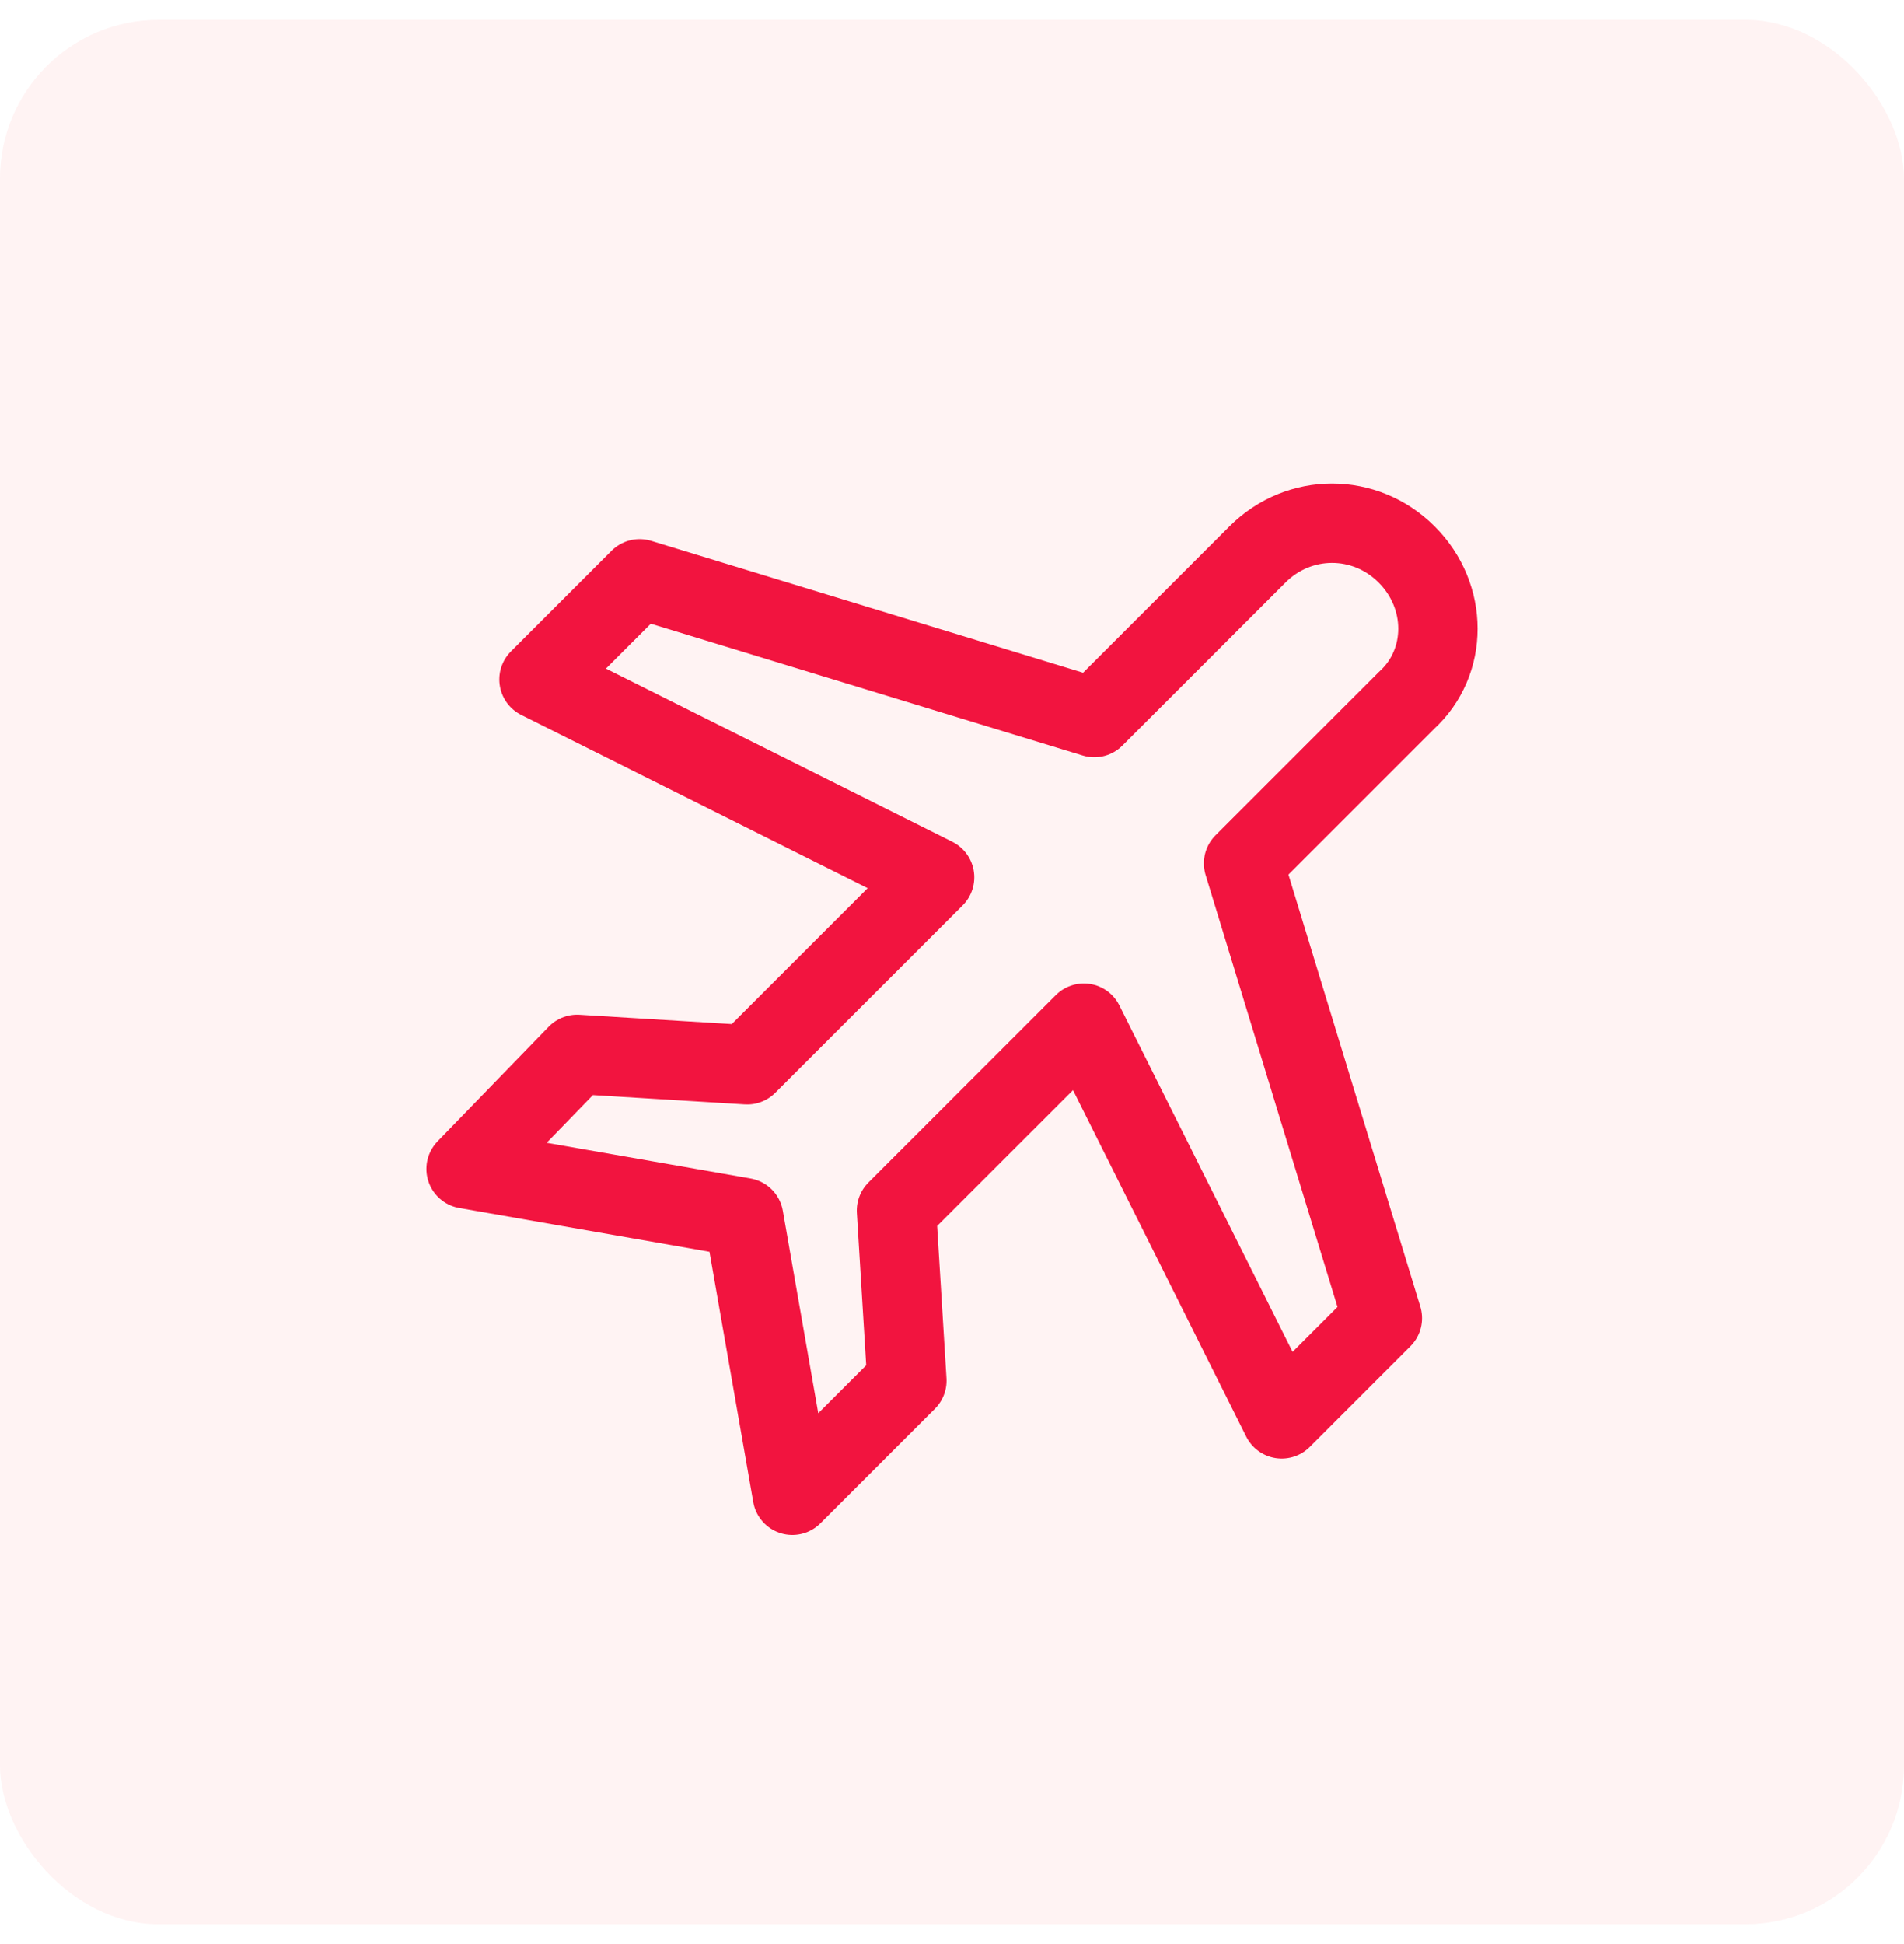 <svg xmlns="http://www.w3.org/2000/svg" width="48" height="49" viewBox="0 0 48 49" fill="none"><rect opacity="0.2" y="0.5" width="48" height="48" rx="4" fill="#FFC4C6"></rect><path d="M35.462 13.975C34.413 12.925 32.75 12.925 31.7 13.975L27.587 18.087L16.125 14.588L13.588 17.125L23.562 22.113L18.837 26.837L14.55 26.575L11.75 29.462L18.75 30.688L19.975 37.688L22.863 34.8L22.6 30.512L27.325 25.788L32.312 35.763L34.85 33.225L31.35 21.762L35.462 17.65C36.513 16.688 36.513 15.025 35.462 13.975Z" stroke="#F2143F" stroke-width="2" stroke-miterlimit="10" stroke-linecap="round" stroke-linejoin="round"></path></svg>